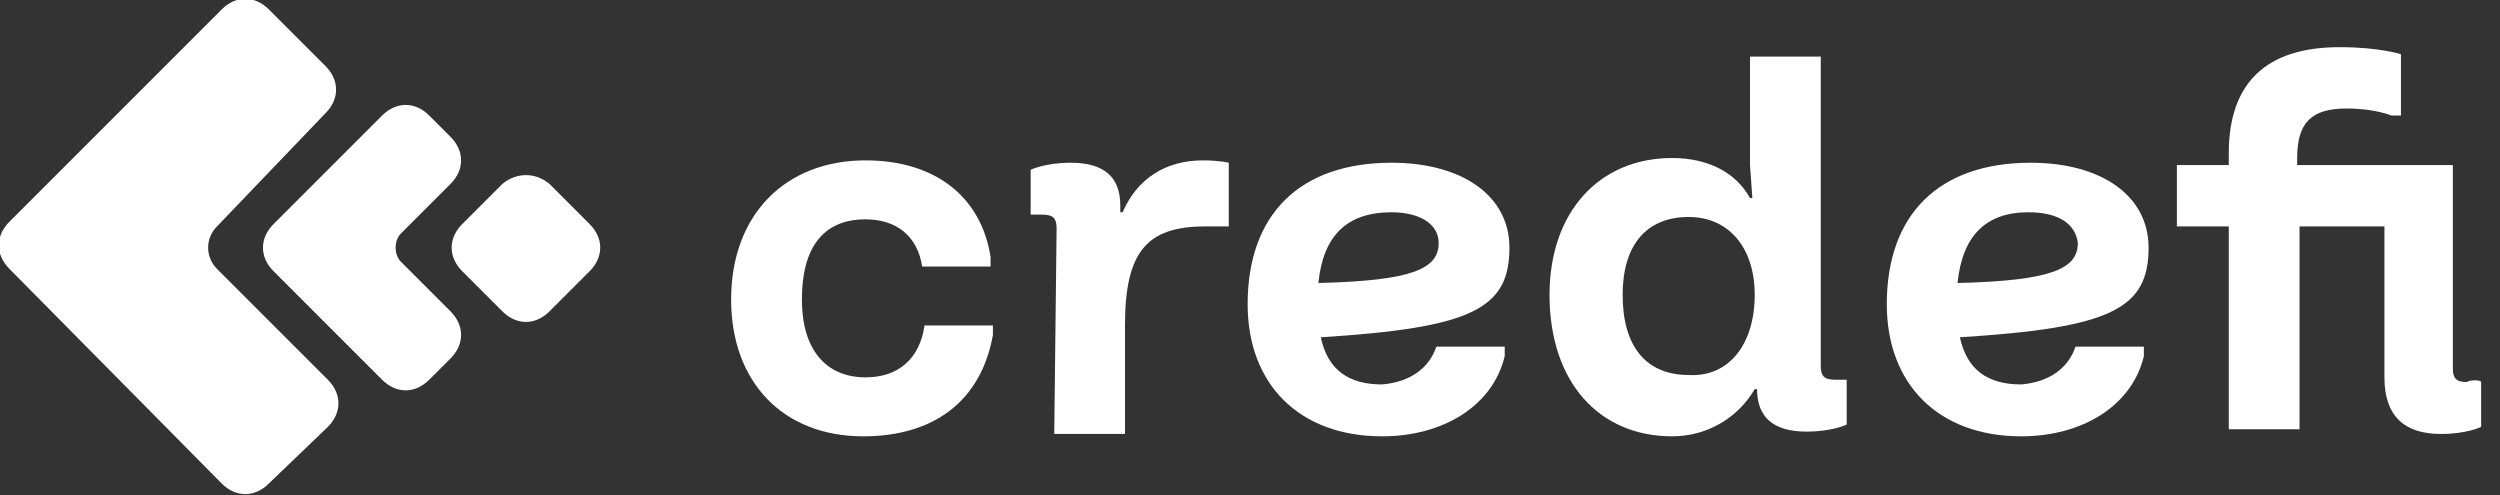 <?xml version="1.0" encoding="utf-8"?>
<!-- Generator: Adobe Illustrator 25.0.0, SVG Export Plug-In . SVG Version: 6.00 Build 0)  -->
<svg version="1.1" id="Layer_1" xmlns="http://www.w3.org/2000/svg" xmlns:xlink="http://www.w3.org/1999/xlink" x="0px" y="0px"
	 viewBox="0 0 106 21" style="enable-background:new 0 0 106 21;" xml:space="preserve">
<rect x="0" y="0" width="106" height="21" fill="#333333" stroke="none"/>
<style type="text/css">
	.st0{fill:#FFFFFF;}
</style>
<path class="st0" d="M9.2,11.4l4.7,4.7c0.6,0.6,0.6,1.4,0,2l-2.5,2.4c-0.6,0.6-1.4,0.6-2,0l-9-9.1c-0.6-0.6-0.6-1.4,0-2l9-9
	c0.6-0.6,1.4-0.6,2,0l2.4,2.4c0.6,0.6,0.6,1.4,0,2L9.2,9.6C8.7,10.1,8.7,10.9,9.2,11.4z M19.1,7.8c0.6-0.6,0.6-1.4,0-2l-0.9-0.9
	c-0.6-0.6-1.4-0.6-2,0l-4.6,4.6c-0.6,0.6-0.6,1.4,0,2l4.6,4.6c0.6,0.6,1.4,0.6,2,0l0.9-0.9c0.6-0.6,0.6-1.4,0-2L17,11.1
	c-0.3-0.3-0.3-0.9,0-1.2L19.1,7.8z M21.3,7.8l-1.7,1.7c-0.6,0.6-0.6,1.4,0,2l1.7,1.7c0.6,0.6,1.4,0.6,2,0l1.7-1.7
	c0.6-0.6,0.6-1.4,0-2l-1.7-1.7C22.7,7.3,21.9,7.3,21.3,7.8z"/>
<path class="st0" d="M31,12.7c0-3.6,2.3-5.9,5.7-5.9c2.9,0,4.9,1.5,5.3,4.1v0.4h-2.9c-0.2-1.3-1.1-2-2.4-2c-1.8,0-2.7,1.2-2.7,3.4
	c0,2.1,1,3.3,2.7,3.3c1.4,0,2.3-0.8,2.5-2.2h2.9v0.4c-0.5,2.8-2.5,4.3-5.5,4.3C33.2,18.5,31,16.2,31,12.7z"/>
<path class="st0" d="M44.8,9.7c0-0.4-0.1-0.6-0.6-0.6h-0.5V7.2c0,0,0.6-0.3,1.7-0.3c1.4,0,2.1,0.6,2.1,1.8v0.3h0.1
	c0.6-1.4,1.8-2.2,3.4-2.2c0.7,0,1.1,0.1,1.1,0.1v2.7h-1c-2.5,0-3.4,1.1-3.4,4.2v4.6h-3L44.8,9.7z"/>
<path class="st0" d="M60.9,14.7h2.9v0.4c-0.5,2.1-2.6,3.4-5.2,3.4c-3.5,0-5.7-2.2-5.7-5.6c0-3.8,2.2-6,6.1-6c3,0,5,1.4,5,3.6
	c0,2.6-1.6,3.4-8,3.8c0.3,1.4,1.2,2,2.6,2C59.8,16.2,60.6,15.6,60.9,14.7z M55.9,12c4-0.1,5.1-0.6,5.1-1.7c0-0.8-0.8-1.3-2-1.3
	C57.1,9,56.1,10,55.9,12z"/>
<path class="st0" d="M65.7,12.5c0-3.5,2.1-5.8,5.2-5.8c1.5,0,2.7,0.6,3.3,1.7h0.1L74.2,7V2.4h3v13.1c0,0.4,0.1,0.6,0.6,0.6h0.5v1.9
	c0,0-0.6,0.3-1.7,0.3c-1.4,0-2.1-0.6-2.1-1.8v0h-0.1c-0.7,1.2-2,2-3.5,2C67.8,18.5,65.7,16.2,65.7,12.5z M74.4,12.5
	c0-2-1.1-3.3-2.8-3.3c-1.8,0-2.8,1.2-2.8,3.3c0,2.2,1,3.4,2.8,3.4C73.3,16,74.4,14.6,74.4,12.5z"/>
<path class="st0" d="M88,14.7h2.9v0.4c-0.5,2.1-2.6,3.4-5.2,3.4c-3.5,0-5.7-2.2-5.7-5.6c0-3.8,2.2-6,6.1-6c3,0,5,1.4,5,3.6
	c0,2.6-1.6,3.4-8,3.8c0.3,1.4,1.2,2,2.6,2C86.9,16.2,87.7,15.6,88,14.7z M83,12c4-0.1,5.1-0.6,5.1-1.7C88,9.5,87.3,9,86,9
	C84.2,9,83.2,10,83,12z"/>
<path class="st0" d="M105.2,16.2v1.9c0,0-0.6,0.3-1.7,0.3c-1.6,0-2.4-0.8-2.4-2.4V9.6h-3.6v8.6h-3V9.6h-2.2V7h2.2V6.5
	c0-3,1.6-4.5,4.7-4.5c1.7,0,2.6,0.3,2.6,0.3v2.6h-0.4c0,0-0.7-0.3-1.9-0.3c-1.5,0-2.1,0.6-2.1,2.1V7h6.6v8.6c0,0.4,0.1,0.6,0.6,0.6
	C104.7,16.1,105.2,16.1,105.2,16.2z"/>
</svg>
